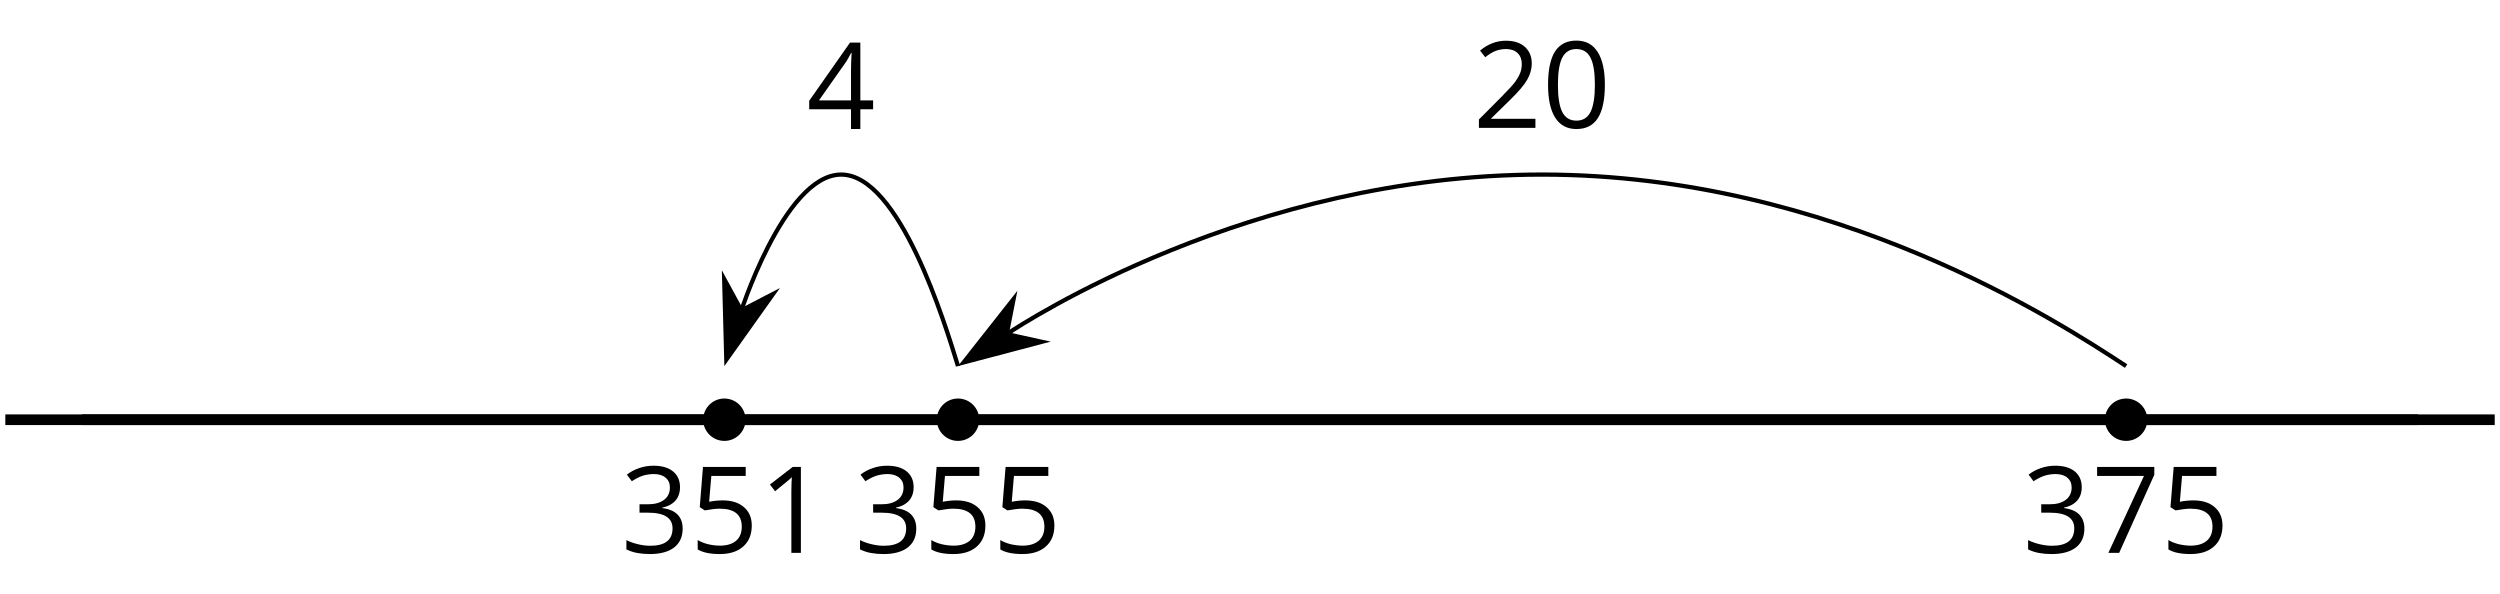 <?xml version='1.0' encoding='UTF-8'?>
<!-- This file was generated by dvisvgm 2.1.3 -->
<svg height='55.862pt' version='1.1' viewBox='-72 -72 234.996 55.862' width='234.996pt' xmlns='http://www.w3.org/2000/svg' xmlns:xlink='http://www.w3.org/1999/xlink'>
<defs>
<path d='M5.906 -4.05C5.906 -5.398 5.68 -6.425 5.227 -7.138C4.768 -7.851 4.105 -8.204 3.227 -8.204C2.326 -8.204 1.657 -7.862 1.221 -7.182S0.564 -5.459 0.564 -4.05C0.564 -2.685 0.79 -1.652 1.243 -0.95C1.696 -0.243 2.359 0.11 3.227 0.11C4.133 0.11 4.807 -0.232 5.249 -0.923C5.685 -1.613 5.906 -2.652 5.906 -4.05ZM1.492 -4.05C1.492 -5.227 1.63 -6.077 1.906 -6.608C2.182 -7.144 2.624 -7.409 3.227 -7.409C3.84 -7.409 4.282 -7.138 4.553 -6.597C4.829 -6.061 4.967 -5.21 4.967 -4.05S4.829 -2.039 4.553 -1.492C4.282 -0.95 3.84 -0.68 3.227 -0.68C2.624 -0.68 2.182 -0.95 1.906 -1.481C1.63 -2.022 1.492 -2.873 1.492 -4.05Z' id='g1-16'/>
<path d='M3.95 0V-8.077H3.177L1.039 -6.425L1.525 -5.796C2.304 -6.431 2.746 -6.79 2.84 -6.873S3.022 -7.039 3.099 -7.116C3.072 -6.691 3.055 -6.238 3.055 -5.757V0H3.95Z' id='g1-17'/>
<path d='M5.862 0V-0.851H1.707V-0.895L3.475 -2.624C4.265 -3.392 4.801 -4.022 5.088 -4.525S5.519 -5.53 5.519 -6.044C5.519 -6.702 5.304 -7.221 4.873 -7.613C4.442 -8 3.845 -8.193 3.088 -8.193C2.21 -8.193 1.403 -7.884 0.657 -7.265L1.144 -6.641C1.514 -6.934 1.845 -7.133 2.144 -7.243C2.448 -7.354 2.762 -7.409 3.099 -7.409C3.564 -7.409 3.928 -7.282 4.188 -7.028C4.448 -6.779 4.58 -6.436 4.58 -6.006C4.58 -5.702 4.53 -5.414 4.425 -5.149S4.166 -4.613 3.961 -4.332S3.326 -3.586 2.68 -2.928L0.552 -0.79V0H5.862Z' id='g1-18'/>
<path d='M5.558 -6.177C5.558 -6.801 5.343 -7.293 4.906 -7.657C4.47 -8.011 3.862 -8.193 3.077 -8.193C2.597 -8.193 2.144 -8.122 1.713 -7.967C1.276 -7.823 0.895 -7.613 0.564 -7.354L1.028 -6.735C1.431 -6.994 1.785 -7.171 2.099 -7.265S2.746 -7.409 3.099 -7.409C3.564 -7.409 3.934 -7.298 4.199 -7.072C4.475 -6.845 4.608 -6.536 4.608 -6.144C4.608 -5.652 4.425 -5.265 4.055 -4.983C3.685 -4.707 3.188 -4.569 2.558 -4.569H1.751V-3.779H2.547C4.088 -3.779 4.856 -3.287 4.856 -2.309C4.856 -1.215 4.16 -0.669 2.762 -0.669C2.409 -0.669 2.033 -0.713 1.635 -0.807C1.243 -0.895 0.867 -1.028 0.519 -1.199V-0.326C0.856 -0.166 1.199 -0.05 1.558 0.011C1.912 0.077 2.304 0.11 2.729 0.11C3.713 0.11 4.47 -0.099 5.006 -0.508C5.541 -0.923 5.807 -1.519 5.807 -2.287C5.807 -2.823 5.652 -3.26 5.337 -3.591S4.541 -4.127 3.895 -4.21V-4.254C4.425 -4.365 4.834 -4.586 5.127 -4.912C5.414 -5.238 5.558 -5.663 5.558 -6.177Z' id='g1-19'/>
<path d='M6.243 -1.856V-2.691H5.044V-8.122H4.072L0.238 -2.657V-1.856H4.166V0H5.044V-1.856H6.243ZM4.166 -2.691H1.155L3.68 -6.282C3.834 -6.514 4 -6.807 4.177 -7.16H4.221C4.182 -6.497 4.166 -5.901 4.166 -5.376V-2.691Z' id='g1-20'/>
<path d='M3.077 -4.934C2.657 -4.934 2.238 -4.89 1.812 -4.807L2.017 -7.232H5.249V-8.077H1.232L0.928 -4.298L1.403 -3.994C1.989 -4.099 2.459 -4.155 2.807 -4.155C4.188 -4.155 4.878 -3.591 4.878 -2.464C4.878 -1.884 4.696 -1.442 4.343 -1.138C3.978 -0.834 3.475 -0.68 2.829 -0.68C2.459 -0.68 2.077 -0.729 1.696 -0.818C1.315 -0.917 0.994 -1.044 0.735 -1.21V-0.326C1.215 -0.033 1.906 0.11 2.818 0.11C3.751 0.11 4.486 -0.127 5.017 -0.602C5.553 -1.077 5.818 -1.735 5.818 -2.569C5.818 -3.304 5.575 -3.878 5.083 -4.298C4.597 -4.724 3.928 -4.934 3.077 -4.934Z' id='g1-21'/>
<path d='M1.575 0H2.591L5.895 -7.343V-8.077H0.519V-7.232H4.923L1.575 0Z' id='g1-23'/>
</defs>
<g id='page1'>
<path d='M-71.5 -32.547H162.5' fill='none' stroke='#000000' stroke-linejoin='bevel' stroke-miterlimit='10.037' stroke-width='1'/>
<path d='M-64.301 -32.547H155.301' fill='none' stroke='#000000' stroke-linejoin='bevel' stroke-miterlimit='10.037' stroke-width='1'/>
<path d='M129.844 -32.547C129.844 -33.648 128.95 -34.539 127.852 -34.539C126.75 -34.539 125.86 -33.648 125.86 -32.547C125.86 -31.449 126.75 -30.555 127.852 -30.555C128.95 -30.555 129.844 -31.449 129.844 -32.547Z'/>
<path d='M20.043 -32.547C20.043 -33.648 19.148 -34.539 18.051 -34.539C16.949 -34.539 16.059 -33.648 16.059 -32.547C16.059 -31.449 16.949 -30.555 18.051 -30.555C19.148 -30.555 20.043 -31.449 20.043 -32.547Z'/>
<path d='M-1.918 -32.547C-1.918 -33.648 -2.809 -34.539 -3.91 -34.539C-5.012 -34.539 -5.902 -33.648 -5.902 -32.547C-5.902 -31.449 -5.012 -30.555 -3.91 -30.555C-2.809 -30.555 -1.918 -31.449 -1.918 -32.547Z'/>
<g transform='matrix(1 0 0 1 181.925 28.929)'>
<use x='-63.803' xlink:href='#g1-19' y='-48.959'/>
<use x='-57.318' xlink:href='#g1-23' y='-48.959'/>
<use x='-50.833' xlink:href='#g1-21' y='-48.959'/>
</g>
<g transform='matrix(1 0 0 1 72.125 28.929)'>
<use x='-63.803' xlink:href='#g1-19' y='-48.959'/>
<use x='-57.318' xlink:href='#g1-21' y='-48.959'/>
<use x='-50.833' xlink:href='#g1-21' y='-48.959'/>
</g>
<g transform='matrix(1 0 0 1 50.165 28.929)'>
<use x='-63.803' xlink:href='#g1-19' y='-48.959'/>
<use x='-57.318' xlink:href='#g1-21' y='-48.959'/>
<use x='-50.833' xlink:href='#g1-17' y='-48.959'/>
</g>
<path d='M127.852 -37.59C121.672 -41.641 100.399 -55.59 72.95 -55.59C45.5 -55.59 24.227 -41.641 22.711 -40.648' fill='none' stroke='#000000' stroke-linejoin='bevel' stroke-miterlimit='10.037' stroke-width='0.4'/>
<path d='M18.578 -37.934L25.914 -39.871L22.629 -40.594L23.277 -43.895Z'/>
<path d='M18.578 -37.934L25.914 -39.871L22.629 -40.594L23.277 -43.895Z' fill='none' stroke='#000000' stroke-miterlimit='10.037' stroke-width='0.401'/>
<g transform='matrix(1 0 0 1 130.268 -11.021)'>
<use x='-63.803' xlink:href='#g1-18' y='-48.959'/>
<use x='-57.318' xlink:href='#g1-16' y='-48.959'/>
</g>
<path d='M18.051 -37.59C16.812 -41.641 12.559 -55.59 7.07 -55.59C1.578 -55.59 -2.676 -41.641 -2.285 -42.918' fill='none' stroke='#000000' stroke-linejoin='bevel' stroke-miterlimit='10.037' stroke-width='0.4'/>
<path d='M-3.727 -38.191L0.668 -44.367L-2.316 -42.82L-3.926 -45.77Z'/>
<path d='M-3.727 -38.191L0.668 -44.367L-2.316 -42.82L-3.926 -45.77Z' fill='none' stroke='#000000' stroke-miterlimit='10.037' stroke-width='0.401'/>
<g transform='matrix(1 0 0 1 67.63 -10.913)'>
<use x='-63.803' xlink:href='#g1-20' y='-48.959'/>
</g>
</g>
</svg>